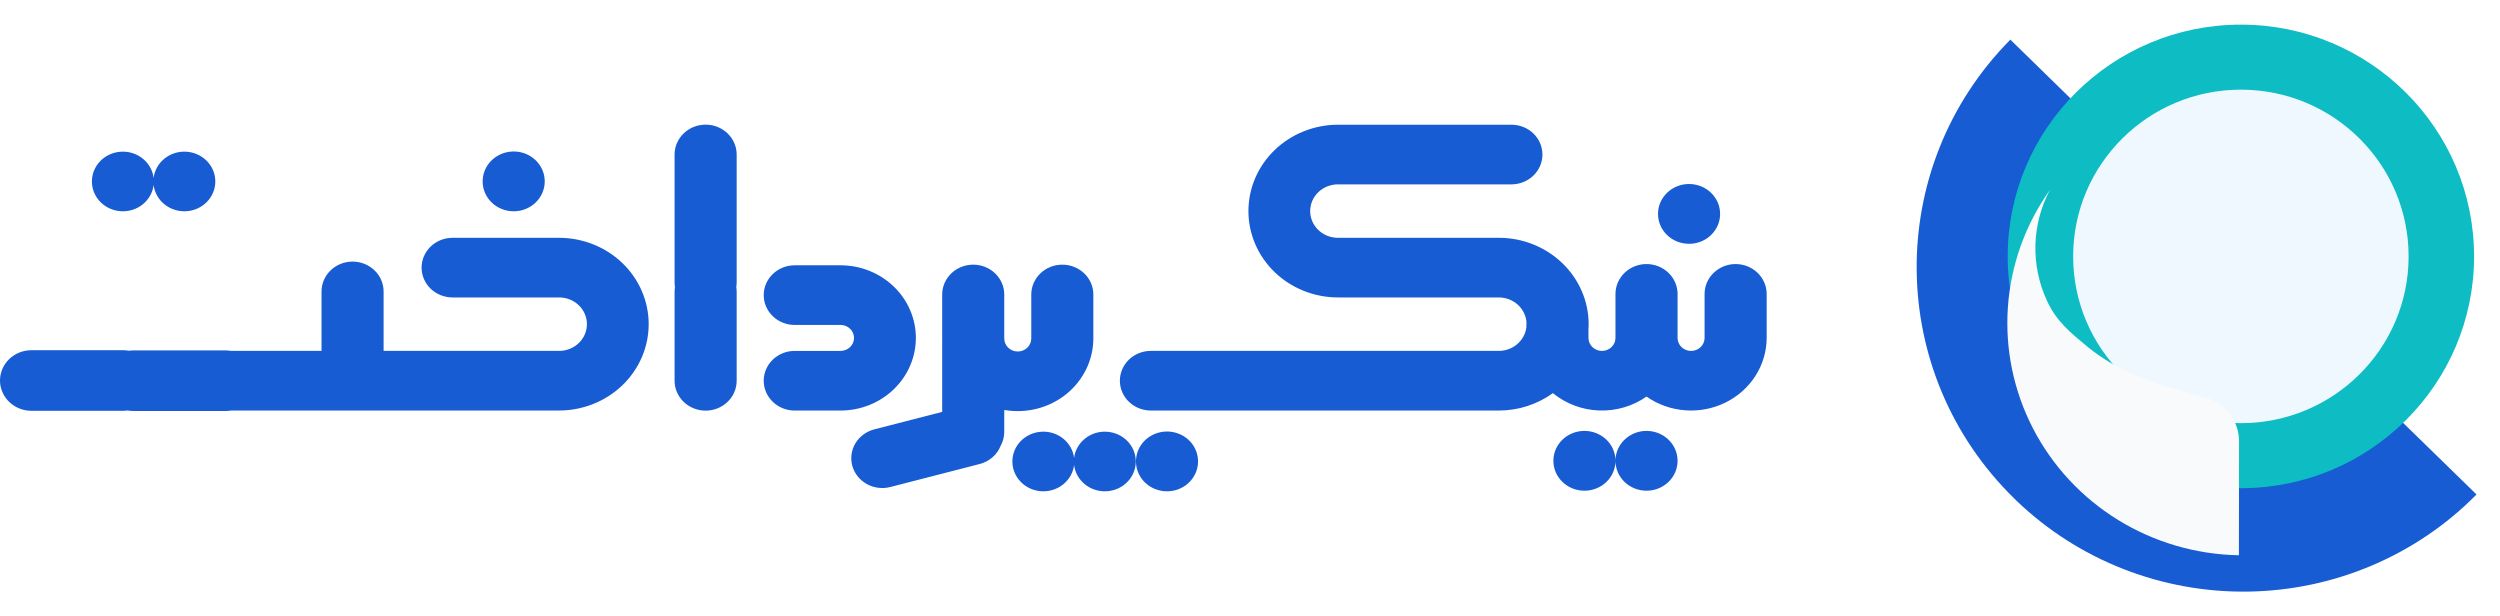 <svg width="138" height="34" viewBox="0 0 138 34" fill="none" xmlns="http://www.w3.org/2000/svg">
<path d="M62.705 25.474C62.704 25.147 62.804 24.828 62.991 24.556C63.179 24.284 63.447 24.072 63.76 23.946C64.073 23.821 64.417 23.788 64.75 23.851C65.083 23.914 65.388 24.071 65.629 24.301C65.869 24.532 66.032 24.826 66.099 25.146C66.165 25.466 66.132 25.799 66.002 26.1C65.872 26.402 65.653 26.66 65.371 26.842C65.089 27.023 64.757 27.12 64.418 27.12C64.194 27.12 63.971 27.078 63.763 26.995C63.555 26.913 63.367 26.791 63.208 26.639C63.048 26.486 62.922 26.304 62.836 26.104C62.749 25.904 62.705 25.69 62.705 25.474ZM59.29 25.671C59.237 26.088 59.022 26.469 58.688 26.738C58.353 27.007 57.925 27.142 57.49 27.117C57.055 27.092 56.647 26.908 56.348 26.602C56.05 26.297 55.883 25.893 55.883 25.474C55.883 25.054 56.05 24.651 56.348 24.345C56.647 24.04 57.055 23.856 57.49 23.831C57.925 23.805 58.353 23.941 58.688 24.21C59.022 24.479 59.237 24.86 59.29 25.276C59.342 24.86 59.557 24.479 59.892 24.21C60.226 23.941 60.655 23.805 61.089 23.831C61.524 23.856 61.933 24.04 62.231 24.345C62.53 24.651 62.696 25.054 62.696 25.474C62.696 25.893 62.53 26.297 62.231 26.602C61.933 26.908 61.524 27.092 61.089 27.117C60.655 27.142 60.226 27.007 59.892 26.738C59.557 26.469 59.342 26.088 59.29 25.671ZM89.174 25.441C89.173 25.114 89.273 24.794 89.461 24.523C89.649 24.251 89.916 24.039 90.229 23.913C90.542 23.788 90.887 23.754 91.22 23.817C91.552 23.881 91.858 24.038 92.098 24.268C92.338 24.499 92.502 24.793 92.568 25.113C92.635 25.433 92.601 25.765 92.472 26.067C92.342 26.369 92.122 26.627 91.84 26.808C91.558 26.99 91.227 27.087 90.888 27.087C90.663 27.087 90.441 27.045 90.233 26.962C90.025 26.88 89.836 26.758 89.677 26.605C89.518 26.453 89.392 26.271 89.305 26.071C89.219 25.871 89.174 25.657 89.174 25.441ZM85.747 25.441C85.746 25.114 85.846 24.794 86.034 24.523C86.222 24.251 86.489 24.039 86.802 23.913C87.115 23.788 87.46 23.754 87.792 23.817C88.125 23.881 88.431 24.038 88.671 24.268C88.911 24.499 89.075 24.793 89.141 25.113C89.207 25.433 89.174 25.765 89.044 26.067C88.915 26.369 88.695 26.627 88.413 26.808C88.131 26.99 87.8 27.087 87.461 27.087C87.007 27.087 86.571 26.914 86.25 26.605C85.928 26.297 85.748 25.878 85.747 25.441ZM47.048 25.718C46.99 25.509 46.976 25.291 47.005 25.077C47.035 24.862 47.108 24.655 47.22 24.468C47.333 24.281 47.482 24.117 47.661 23.985C47.839 23.854 48.043 23.757 48.26 23.701L52.008 22.736V18.934C52.008 18.902 52.009 18.869 52.011 18.837C52.009 18.787 52.008 18.736 52.008 18.685V16.259C52.008 15.821 52.188 15.402 52.51 15.092C52.831 14.783 53.267 14.609 53.721 14.609C54.176 14.609 54.612 14.783 54.933 15.092C55.255 15.402 55.435 15.821 55.435 16.259V18.686C55.435 18.876 55.514 19.058 55.653 19.193C55.793 19.328 55.983 19.403 56.181 19.403C56.378 19.403 56.568 19.328 56.708 19.193C56.848 19.058 56.926 18.876 56.926 18.686V16.259C56.926 15.821 57.107 15.402 57.428 15.092C57.749 14.783 58.185 14.609 58.64 14.609C59.094 14.609 59.53 14.783 59.852 15.092C60.173 15.402 60.353 15.821 60.353 16.259V18.686C60.351 19.273 60.216 19.853 59.956 20.385C59.696 20.916 59.319 21.387 58.85 21.762C58.381 22.139 57.832 22.411 57.242 22.561C56.652 22.711 56.036 22.734 55.435 22.63V23.841C55.435 24.111 55.366 24.378 55.233 24.616C55.136 24.858 54.981 25.075 54.78 25.248C54.58 25.421 54.339 25.546 54.079 25.613L49.147 26.883C48.708 26.996 48.241 26.937 47.847 26.719C47.454 26.5 47.167 26.14 47.048 25.718ZM7.365 22.687C7.258 22.688 7.151 22.678 7.046 22.658C6.964 22.67 6.881 22.676 6.798 22.676H1.707C1.252 22.669 0.818 22.489 0.498 22.176C0.179 21.864 0 21.443 0 21.004C0 20.565 0.179 20.144 0.498 19.831C0.818 19.519 1.252 19.339 1.707 19.332H6.798C6.905 19.332 7.012 19.342 7.118 19.361C7.2 19.349 7.282 19.343 7.365 19.343H12.456C12.556 19.343 12.657 19.352 12.755 19.369H17.748V16.09C17.748 15.653 17.929 15.233 18.25 14.924C18.572 14.614 19.007 14.44 19.462 14.44C19.916 14.44 20.352 14.614 20.674 14.924C20.995 15.233 21.175 15.653 21.175 16.09V19.369H30.856C31.058 19.37 31.258 19.333 31.445 19.259C31.632 19.186 31.802 19.077 31.946 18.94C32.089 18.803 32.203 18.64 32.28 18.461C32.358 18.281 32.398 18.088 32.398 17.894C32.398 17.699 32.358 17.507 32.28 17.327C32.203 17.148 32.089 16.985 31.946 16.848C31.802 16.71 31.632 16.602 31.445 16.528C31.258 16.455 31.058 16.418 30.856 16.419H24.981C24.756 16.419 24.534 16.376 24.327 16.294C24.119 16.211 23.931 16.09 23.772 15.937C23.613 15.784 23.488 15.602 23.402 15.403C23.316 15.203 23.272 14.989 23.272 14.773C23.272 14.556 23.316 14.342 23.402 14.143C23.488 13.943 23.613 13.761 23.772 13.609C23.931 13.456 24.119 13.335 24.327 13.252C24.534 13.169 24.756 13.127 24.981 13.127H30.856C32.169 13.127 33.428 13.629 34.357 14.523C35.285 15.417 35.807 16.629 35.807 17.894C35.807 19.158 35.285 20.371 34.357 21.265C33.428 22.159 32.169 22.661 30.856 22.661H12.759C12.659 22.679 12.557 22.687 12.456 22.687L7.365 22.687ZM43.867 22.663C43.413 22.663 42.979 22.489 42.658 22.18C42.337 21.872 42.157 21.453 42.157 21.016C42.157 20.579 42.337 20.161 42.658 19.852C42.979 19.543 43.413 19.37 43.867 19.37H46.392C46.49 19.37 46.588 19.353 46.679 19.317C46.77 19.281 46.853 19.229 46.922 19.162C46.992 19.096 47.048 19.016 47.086 18.929C47.123 18.841 47.143 18.748 47.143 18.653C47.143 18.559 47.123 18.465 47.086 18.378C47.048 18.29 46.992 18.211 46.922 18.144C46.853 18.078 46.77 18.025 46.679 17.989C46.588 17.954 46.49 17.936 46.392 17.937H43.867C43.414 17.937 42.979 17.763 42.658 17.455C42.337 17.146 42.157 16.727 42.157 16.29C42.157 15.854 42.337 15.435 42.658 15.126C42.979 14.817 43.414 14.644 43.867 14.644H46.392C46.939 14.644 47.48 14.747 47.986 14.949C48.491 15.15 48.95 15.446 49.337 15.818C49.723 16.19 50.03 16.632 50.239 17.119C50.448 17.605 50.556 18.127 50.556 18.653C50.556 19.18 50.448 19.701 50.239 20.188C50.03 20.674 49.723 21.116 49.337 21.488C48.95 21.861 48.491 22.156 47.986 22.358C47.48 22.559 46.939 22.663 46.392 22.663L43.867 22.663ZM37.237 21.017V16.11C37.237 16.023 37.244 15.937 37.258 15.851C37.244 15.765 37.237 15.679 37.237 15.592V8.53C37.237 8.093 37.417 7.673 37.739 7.363C38.06 7.054 38.496 6.88 38.95 6.88C39.405 6.88 39.841 7.054 40.162 7.363C40.483 7.673 40.664 8.093 40.664 8.53V15.592C40.664 15.678 40.657 15.765 40.643 15.851C40.657 15.937 40.664 16.023 40.664 16.11V21.017C40.664 21.454 40.483 21.874 40.162 22.183C39.841 22.493 39.405 22.667 38.95 22.667C38.496 22.667 38.06 22.493 37.739 22.183C37.417 21.874 37.237 21.454 37.237 21.017ZM90.888 21.891C90.129 22.423 89.207 22.693 88.269 22.659C87.331 22.624 86.433 22.286 85.718 21.7C84.858 22.325 83.81 22.663 82.732 22.662H63.526C63.301 22.662 63.079 22.619 62.872 22.536C62.664 22.453 62.476 22.332 62.317 22.179C62.158 22.026 62.033 21.845 61.947 21.645C61.861 21.446 61.817 21.232 61.817 21.015C61.817 20.799 61.861 20.585 61.947 20.385C62.033 20.186 62.158 20.004 62.317 19.851C62.476 19.698 62.664 19.577 62.872 19.494C63.079 19.412 63.301 19.369 63.526 19.369H82.732C83.106 19.369 83.468 19.237 83.748 18.998C84.029 18.759 84.21 18.43 84.256 18.072V17.948C84.256 17.895 84.258 17.844 84.263 17.793C84.235 17.42 84.062 17.071 83.778 16.816C83.494 16.561 83.12 16.419 82.732 16.419H73.863C73.213 16.419 72.569 16.296 71.969 16.056C71.368 15.816 70.822 15.465 70.363 15.023C69.903 14.58 69.538 14.054 69.29 13.476C69.041 12.898 68.913 12.278 68.913 11.652C68.913 11.026 69.041 10.406 69.29 9.827C69.538 9.249 69.903 8.723 70.363 8.281C70.822 7.838 71.368 7.487 71.969 7.247C72.569 7.008 73.213 6.884 73.863 6.884H83.433C83.657 6.884 83.879 6.927 84.087 7.01C84.294 7.092 84.483 7.214 84.641 7.366C84.8 7.519 84.926 7.701 85.012 7.901C85.098 8.1 85.142 8.314 85.142 8.53C85.142 8.747 85.098 8.961 85.012 9.16C84.926 9.36 84.8 9.542 84.641 9.694C84.483 9.847 84.294 9.969 84.087 10.051C83.879 10.134 83.657 10.177 83.433 10.177H73.863C73.661 10.175 73.461 10.213 73.274 10.286C73.087 10.36 72.917 10.468 72.774 10.605C72.63 10.742 72.517 10.905 72.439 11.085C72.362 11.265 72.322 11.457 72.322 11.652C72.322 11.846 72.362 12.039 72.439 12.218C72.517 12.398 72.63 12.561 72.774 12.698C72.917 12.835 73.087 12.944 73.274 13.017C73.461 13.091 73.661 13.128 73.863 13.127H82.732C84.046 13.126 85.306 13.628 86.237 14.522C87.167 15.416 87.692 16.629 87.694 17.894C87.694 18.002 87.691 18.109 87.683 18.215V18.653C87.683 18.843 87.762 19.026 87.902 19.16C88.041 19.295 88.231 19.371 88.429 19.371C88.626 19.371 88.816 19.295 88.956 19.16C89.096 19.026 89.174 18.843 89.174 18.653V16.227C89.174 15.789 89.355 15.369 89.676 15.06C89.998 14.75 90.433 14.576 90.888 14.576C91.343 14.576 91.778 14.75 92.1 15.06C92.421 15.369 92.602 15.789 92.602 16.227V18.653C92.602 18.843 92.68 19.026 92.82 19.161C92.96 19.295 93.149 19.371 93.347 19.371C93.545 19.371 93.734 19.295 93.874 19.161C94.014 19.026 94.093 18.843 94.093 18.653V16.227C94.093 15.789 94.273 15.369 94.595 15.06C94.916 14.75 95.352 14.576 95.806 14.576C96.261 14.576 96.697 14.75 97.018 15.06C97.34 15.369 97.52 15.789 97.52 16.227V18.653C97.518 19.394 97.303 20.119 96.9 20.75C96.496 21.381 95.919 21.892 95.233 22.227C94.547 22.562 93.778 22.708 93.012 22.648C92.245 22.589 91.51 22.327 90.888 21.891ZM91.522 11.812C91.522 11.485 91.621 11.166 91.809 10.894C91.997 10.622 92.264 10.41 92.577 10.284C92.89 10.159 93.235 10.126 93.568 10.189C93.9 10.252 94.206 10.409 94.446 10.639C94.686 10.87 94.85 11.164 94.916 11.484C94.983 11.805 94.949 12.137 94.82 12.438C94.69 12.74 94.47 12.998 94.189 13.18C93.907 13.361 93.575 13.458 93.236 13.458C93.011 13.458 92.789 13.416 92.581 13.334C92.373 13.251 92.184 13.13 92.025 12.977C91.866 12.824 91.74 12.642 91.653 12.443C91.567 12.243 91.523 12.028 91.522 11.812ZM26.642 10.017C26.641 9.69 26.741 9.371 26.928 9.099C27.116 8.827 27.384 8.615 27.697 8.489C28.01 8.364 28.354 8.33 28.687 8.393C29.02 8.457 29.325 8.614 29.566 8.844C29.806 9.075 29.969 9.369 30.036 9.689C30.102 10.009 30.068 10.341 29.939 10.643C29.809 10.945 29.59 11.203 29.308 11.384C29.026 11.566 28.694 11.663 28.355 11.663C28.131 11.663 27.908 11.621 27.7 11.538C27.492 11.455 27.303 11.334 27.144 11.181C26.985 11.028 26.859 10.847 26.773 10.647C26.686 10.447 26.642 10.233 26.642 10.017ZM8.48 10.214C8.428 10.631 8.212 11.012 7.878 11.281C7.543 11.55 7.115 11.685 6.68 11.66C6.245 11.635 5.837 11.451 5.538 11.145C5.239 10.84 5.073 10.436 5.073 10.017C5.073 9.597 5.239 9.194 5.538 8.888C5.837 8.583 6.245 8.399 6.68 8.374C7.115 8.348 7.543 8.484 7.878 8.753C8.212 9.021 8.428 9.403 8.48 9.819C8.532 9.403 8.747 9.021 9.082 8.753C9.416 8.484 9.845 8.348 10.28 8.374C10.714 8.399 11.123 8.583 11.421 8.888C11.72 9.194 11.886 9.597 11.886 10.017C11.886 10.436 11.72 10.84 11.421 11.145C11.123 11.451 10.714 11.635 10.28 11.66C9.845 11.685 9.416 11.55 9.082 11.281C8.747 11.012 8.532 10.631 8.48 10.214Z" fill="#175CD3"/>
<g clip-path="url(#clip0_1647_6773)">
<path fill-rule="evenodd" clip-rule="evenodd" d="M136.704 27.295C133.39 30.658 128.857 32.586 124.1 32.656C119.343 32.726 114.753 30.931 111.339 27.667C111.295 27.622 111.242 27.577 111.2 27.53C104.092 20.596 103.986 9.251 110.971 2.188L118.305 9.35L130.215 20.967L136.704 27.295Z" fill="#175CD3"/>
<path d="M123.697 26.948C130.806 26.948 136.569 21.22 136.569 14.154C136.569 7.088 130.806 1.36 123.697 1.36C116.588 1.36 110.825 7.088 110.825 14.154C110.825 21.22 116.588 26.948 123.697 26.948Z" fill="#0EBCC4"/>
<path d="M123.697 23.359C128.81 23.359 132.955 19.238 132.955 14.154C132.955 9.07 128.81 4.949 123.697 4.949C118.583 4.949 114.438 9.07 114.438 14.154C114.438 19.238 118.583 23.359 123.697 23.359Z" fill="#EFF8FF"/>
<g filter="url(#filter0_d_1647_6773)">
<path fill-rule="evenodd" clip-rule="evenodd" d="M123.595 20.683C123.597 20.143 123.422 19.618 123.095 19.185C122.768 18.752 122.308 18.435 121.783 18.281L119.587 17.655C118.717 17.408 116.836 16.783 115.24 15.469C114.304 14.698 113.508 14.062 112.981 12.895C112.54 11.934 112.326 10.887 112.355 9.832C112.385 8.778 112.658 7.744 113.152 6.808C111.8 8.714 110.999 10.946 110.836 13.266C110.673 15.585 111.153 17.905 112.225 19.977C113.297 22.048 114.921 23.793 116.923 25.025C118.924 26.257 121.228 26.929 123.588 26.97L123.595 20.683Z" fill="#F9FAFB"/>
</g>
</g>
<defs>
<filter id="filter0_d_1647_6773" x="99.765" y="-0.552" width="34.87" height="42.242" filterUnits="userSpaceOnUse" color-interpolation-filters="sRGB">
<feFlood flood-opacity="0" result="BackgroundImageFix"/>
<feColorMatrix in="SourceAlpha" type="matrix" values="0 0 0 0 0 0 0 0 0 0 0 0 0 0 0 0 0 0 127 0" result="hardAlpha"/>
<feOffset dy="3.68"/>
<feGaussianBlur stdDeviation="5.52"/>
<feComposite in2="hardAlpha" operator="out"/>
<feColorMatrix type="matrix" values="0 0 0 0 0 0 0 0 0 0 0 0 0 0 0 0 0 0 0.15 0"/>
<feBlend mode="normal" in2="BackgroundImageFix" result="effect1_dropShadow_1647_6773"/>
<feBlend mode="normal" in="SourceGraphic" in2="effect1_dropShadow_1647_6773" result="shape"/>
</filter>
<clipPath id="clip0_1647_6773">
<rect width="33.12" height="33.12" fill="white" transform="translate(104.88 0.44)"/>
</clipPath>
</defs>
</svg>
